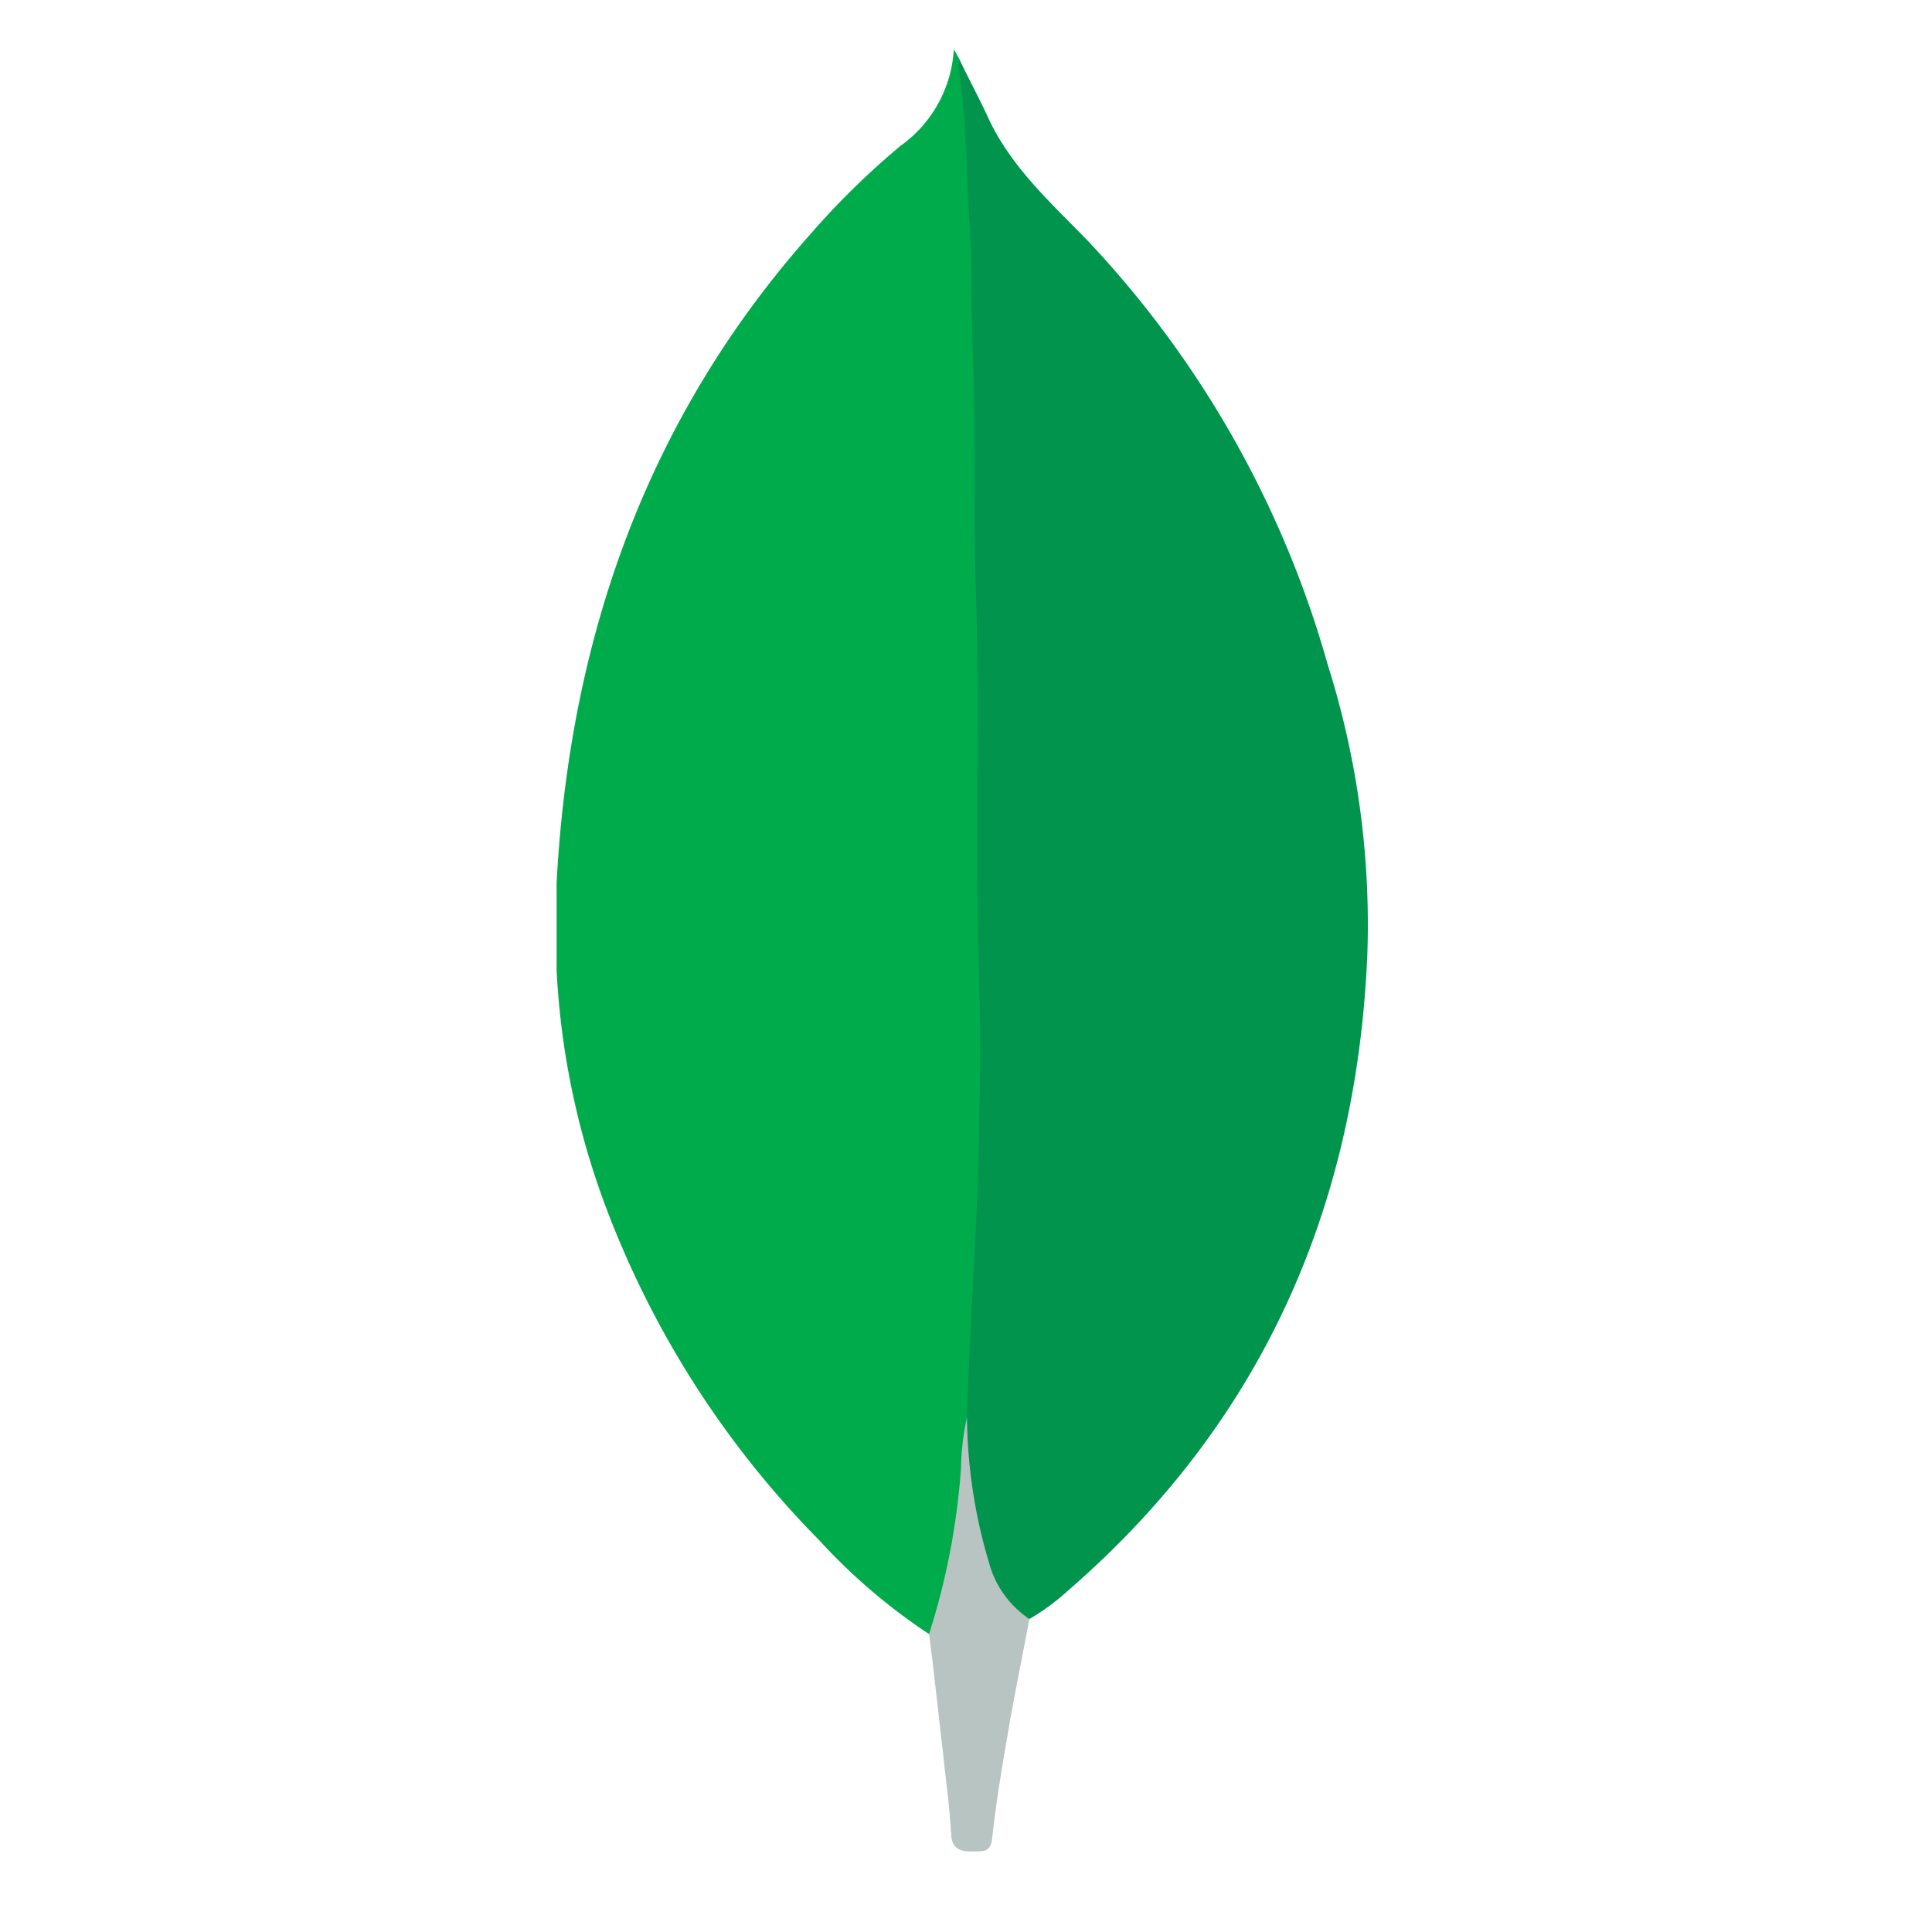 <svg id="Layer_1" data-name="Layer 1" xmlns="http://www.w3.org/2000/svg" viewBox="0 0 100 100"><defs><style>.cls-1{fill:#00ab4c;}.cls-2{fill:#00944c;}.cls-3{fill:#b7c4c2;}</style></defs><path class="cls-1" d="M28.81,50.22V45.7c.67-12.62,4.64-24,13.11-33.55a40.74,40.74,0,0,1,4.69-4.6,6.6,6.6,0,0,0,2.76-5l.32.57a29.63,29.63,0,0,1,.62,6.29c.28,6.12.22,12.25.37,18.37.16,6.32,0,12.63.14,19,.11,4.06.2,8.13.12,12.19-.09,4.25-.21,8.5-.6,12.74,0,.5,0,1-.09,1.52-.23,1.47-.25,3-.44,4.45a34.93,34.93,0,0,1-1.1,5.82c-.13.4-.18.85-.59,1.1a30.33,30.33,0,0,1-5.72-4.88A49.2,49.2,0,0,1,31.33,62.4,40.63,40.63,0,0,1,28.81,50.22Z"/><path class="cls-2" d="M50.05,73.36c.11-3.92.4-7.82.54-11.74s.19-7.91.07-11.86c-.21-6.54.06-13.09-.16-19.64-.13-4.14,0-8.28-.16-12.41-.09-2,0-4-.14-5.92C50,9,50.06,6.15,49.59,3.36c0-.07.06-.14.1-.22.48,1,1,1.95,1.45,2.94,1.18,2.56,3.25,4.41,5.16,6.38a52.82,52.82,0,0,1,12.41,21.9,44.68,44.68,0,0,1,2.06,15.13c-.58,13.09-5.49,24.17-15.49,32.84a11.57,11.57,0,0,1-2,1.47c-.59,0-.89-.42-1.22-.79a7.84,7.84,0,0,1-1.41-3.19A18.29,18.29,0,0,1,50.05,73.36Z"/><path class="cls-3" d="M50.05,73.36a27,27,0,0,0,1.14,7.52,5.11,5.11,0,0,0,2.09,2.92c-.33,1.75-.68,3.49-1,5.25-.34,2-.7,4-.92,6.06-.08.81-.49.7-1,.72s-1.07-.07-1.12-.8-.1-1.38-.18-2.07q-.35-3.12-.71-6.26c-.08-.71-.17-1.42-.26-2.13A36.59,36.59,0,0,0,49.74,76,13.32,13.32,0,0,1,50.05,73.36Z"/></svg>